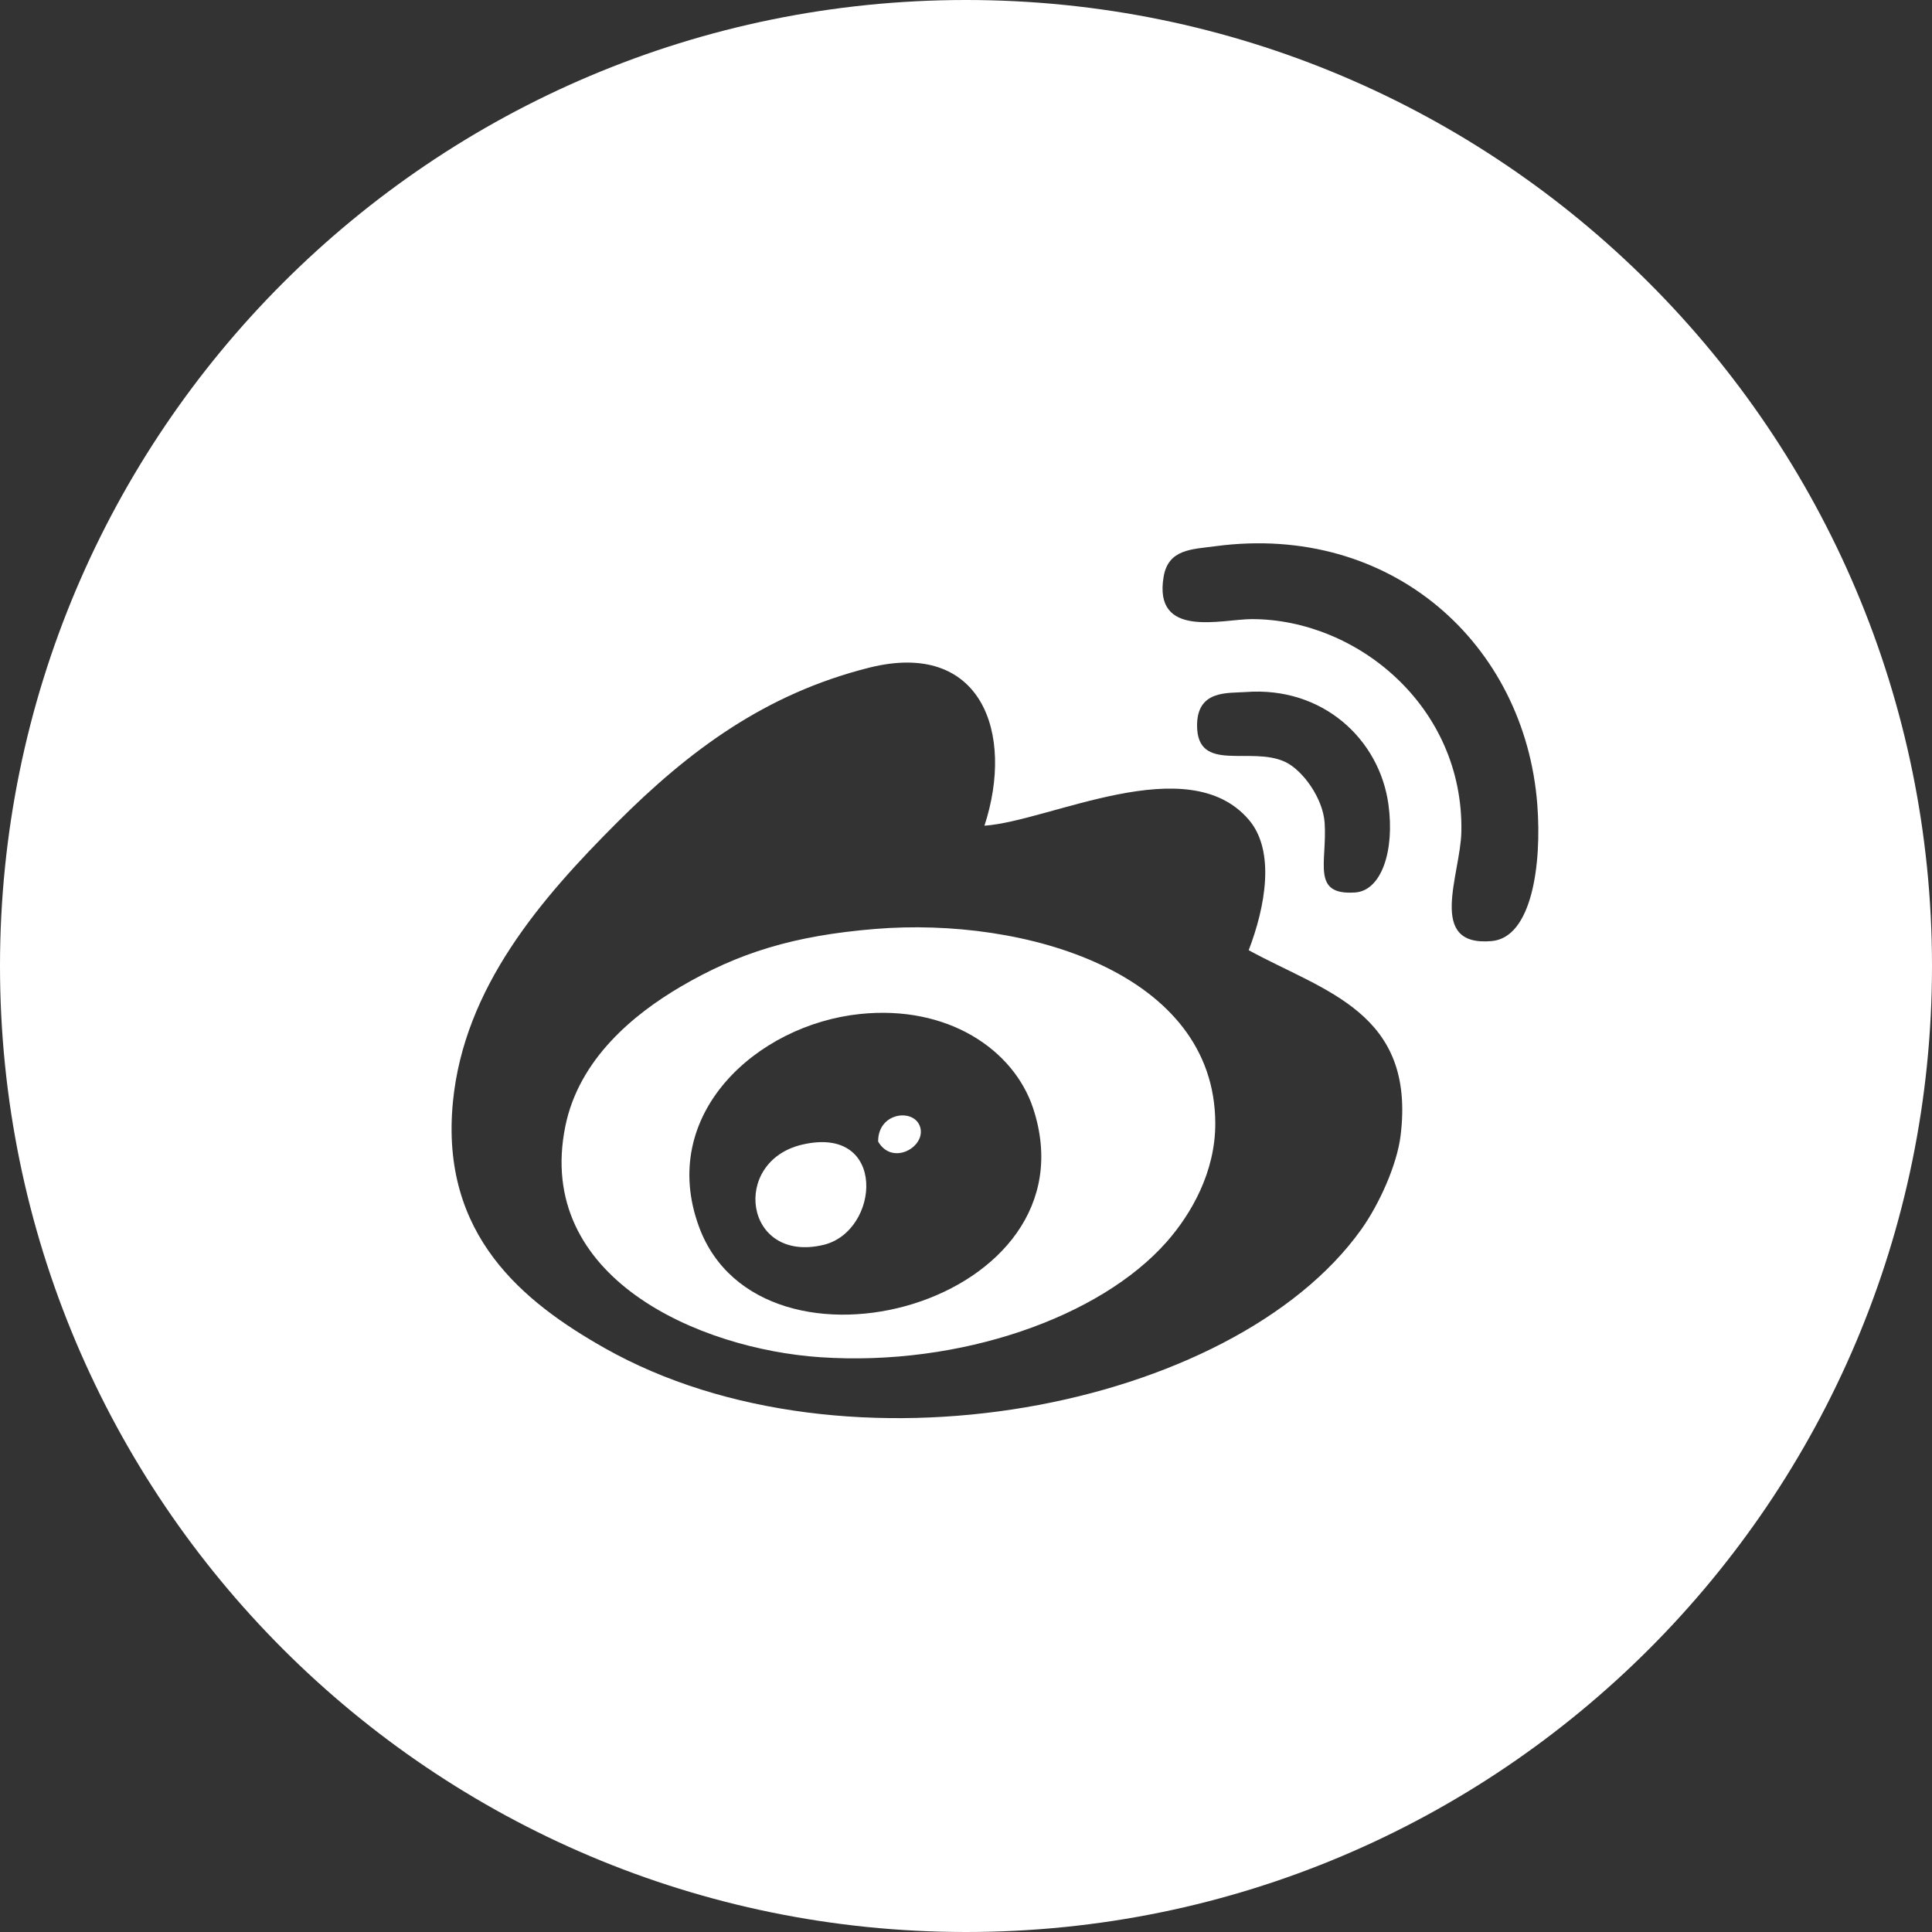 <?xml version="1.0" encoding="UTF-8"?>
<svg width="40px" height="40px" viewBox="0 0 40 40" version="1.1" xmlns="http://www.w3.org/2000/svg" xmlns:xlink="http://www.w3.org/1999/xlink">
    <rect x="0" y="0" width="40" height="40" fill="#333333" stroke="none"/>
    <title>Fill 184 Copy 4</title>
    <g id="Page-1" stroke="none" stroke-width="1" fill="none" fill-rule="evenodd">
        <g id="benefits-review" transform="translate(-831, -2252)" fill="#FFFFFF">
            <g id="Group-15" transform="translate(0, 2103)">
                <g id="Group-14" transform="translate(120, 50)">
                    <g id="Group-3" transform="translate(651, 7)">
                        <g id="Group-27" transform="translate(0, 37)">
                            <path d="M60,75 C60,86.045 68.954,95 80,95 C91.046,95 100,86.045 100,75 C100,63.954 91.046,55 80,55 C68.954,55 60,63.954 60,75 Z M77.049,80.774 C75.408,81.164 75.121,79.046 76.609,78.698 C78.38,78.284 78.223,80.494 77.049,80.774 Z M78.181,78.635 C78.175,77.999 78.993,77.933 79.062,78.384 C79.119,78.774 78.465,79.127 78.181,78.635 Z M74.471,80.396 C75.747,83.876 82.728,81.993 81.389,77.943 C80.987,76.733 79.627,75.803 77.804,75.994 C75.668,76.217 73.617,78.069 74.471,80.396 Z M84.784,70.019 C84.784,71.018 85.892,70.439 86.607,70.774 C86.973,70.945 87.39,71.528 87.425,72.032 C87.481,72.851 87.138,73.539 88.054,73.478 C88.603,73.442 88.878,72.612 88.746,71.654 C88.56,70.304 87.383,69.207 85.79,69.328 C85.427,69.355 84.784,69.278 84.784,70.019 Z M71.704,78.32 C71.986,76.925 73.122,75.998 74.093,75.428 C75.283,74.73 76.423,74.372 78.118,74.233 C81.217,73.978 85.155,75.133 85.161,78.258 C85.164,79.27 84.659,80.139 84.156,80.71 C82.78,82.272 79.882,83.294 76.986,83.1 C74.48,82.932 71.068,81.457 71.704,78.32 Z M80.382,72.095 C81.009,70.18 80.321,68.239 77.993,68.824 C75.846,69.364 74.269,70.535 72.773,72.032 C71.205,73.6 69.607,75.44 69.377,77.817 C69.109,80.578 70.844,81.964 72.521,82.912 C77.52,85.736 85.526,84.174 88.181,80.458 C88.553,79.937 88.923,79.121 88.998,78.51 C89.31,75.96 87.424,75.532 85.853,74.673 C86.197,73.777 86.41,72.617 85.853,71.969 C84.59,70.498 81.731,72.004 80.382,72.095 Z M90.884,74.484 C89.533,74.605 90.238,73.116 90.256,72.22 C90.305,69.623 88.088,67.818 85.917,67.818 C85.301,67.818 83.872,68.235 84.092,66.938 C84.191,66.366 84.676,66.374 85.161,66.309 C88.814,65.822 91.571,68.335 91.828,71.654 C91.924,72.908 91.713,74.411 90.884,74.484 Z" id="Fill-184-Copy-4"></path>
                        </g>
                    </g>
                </g>
            </g>
        </g>
    </g>
</svg>